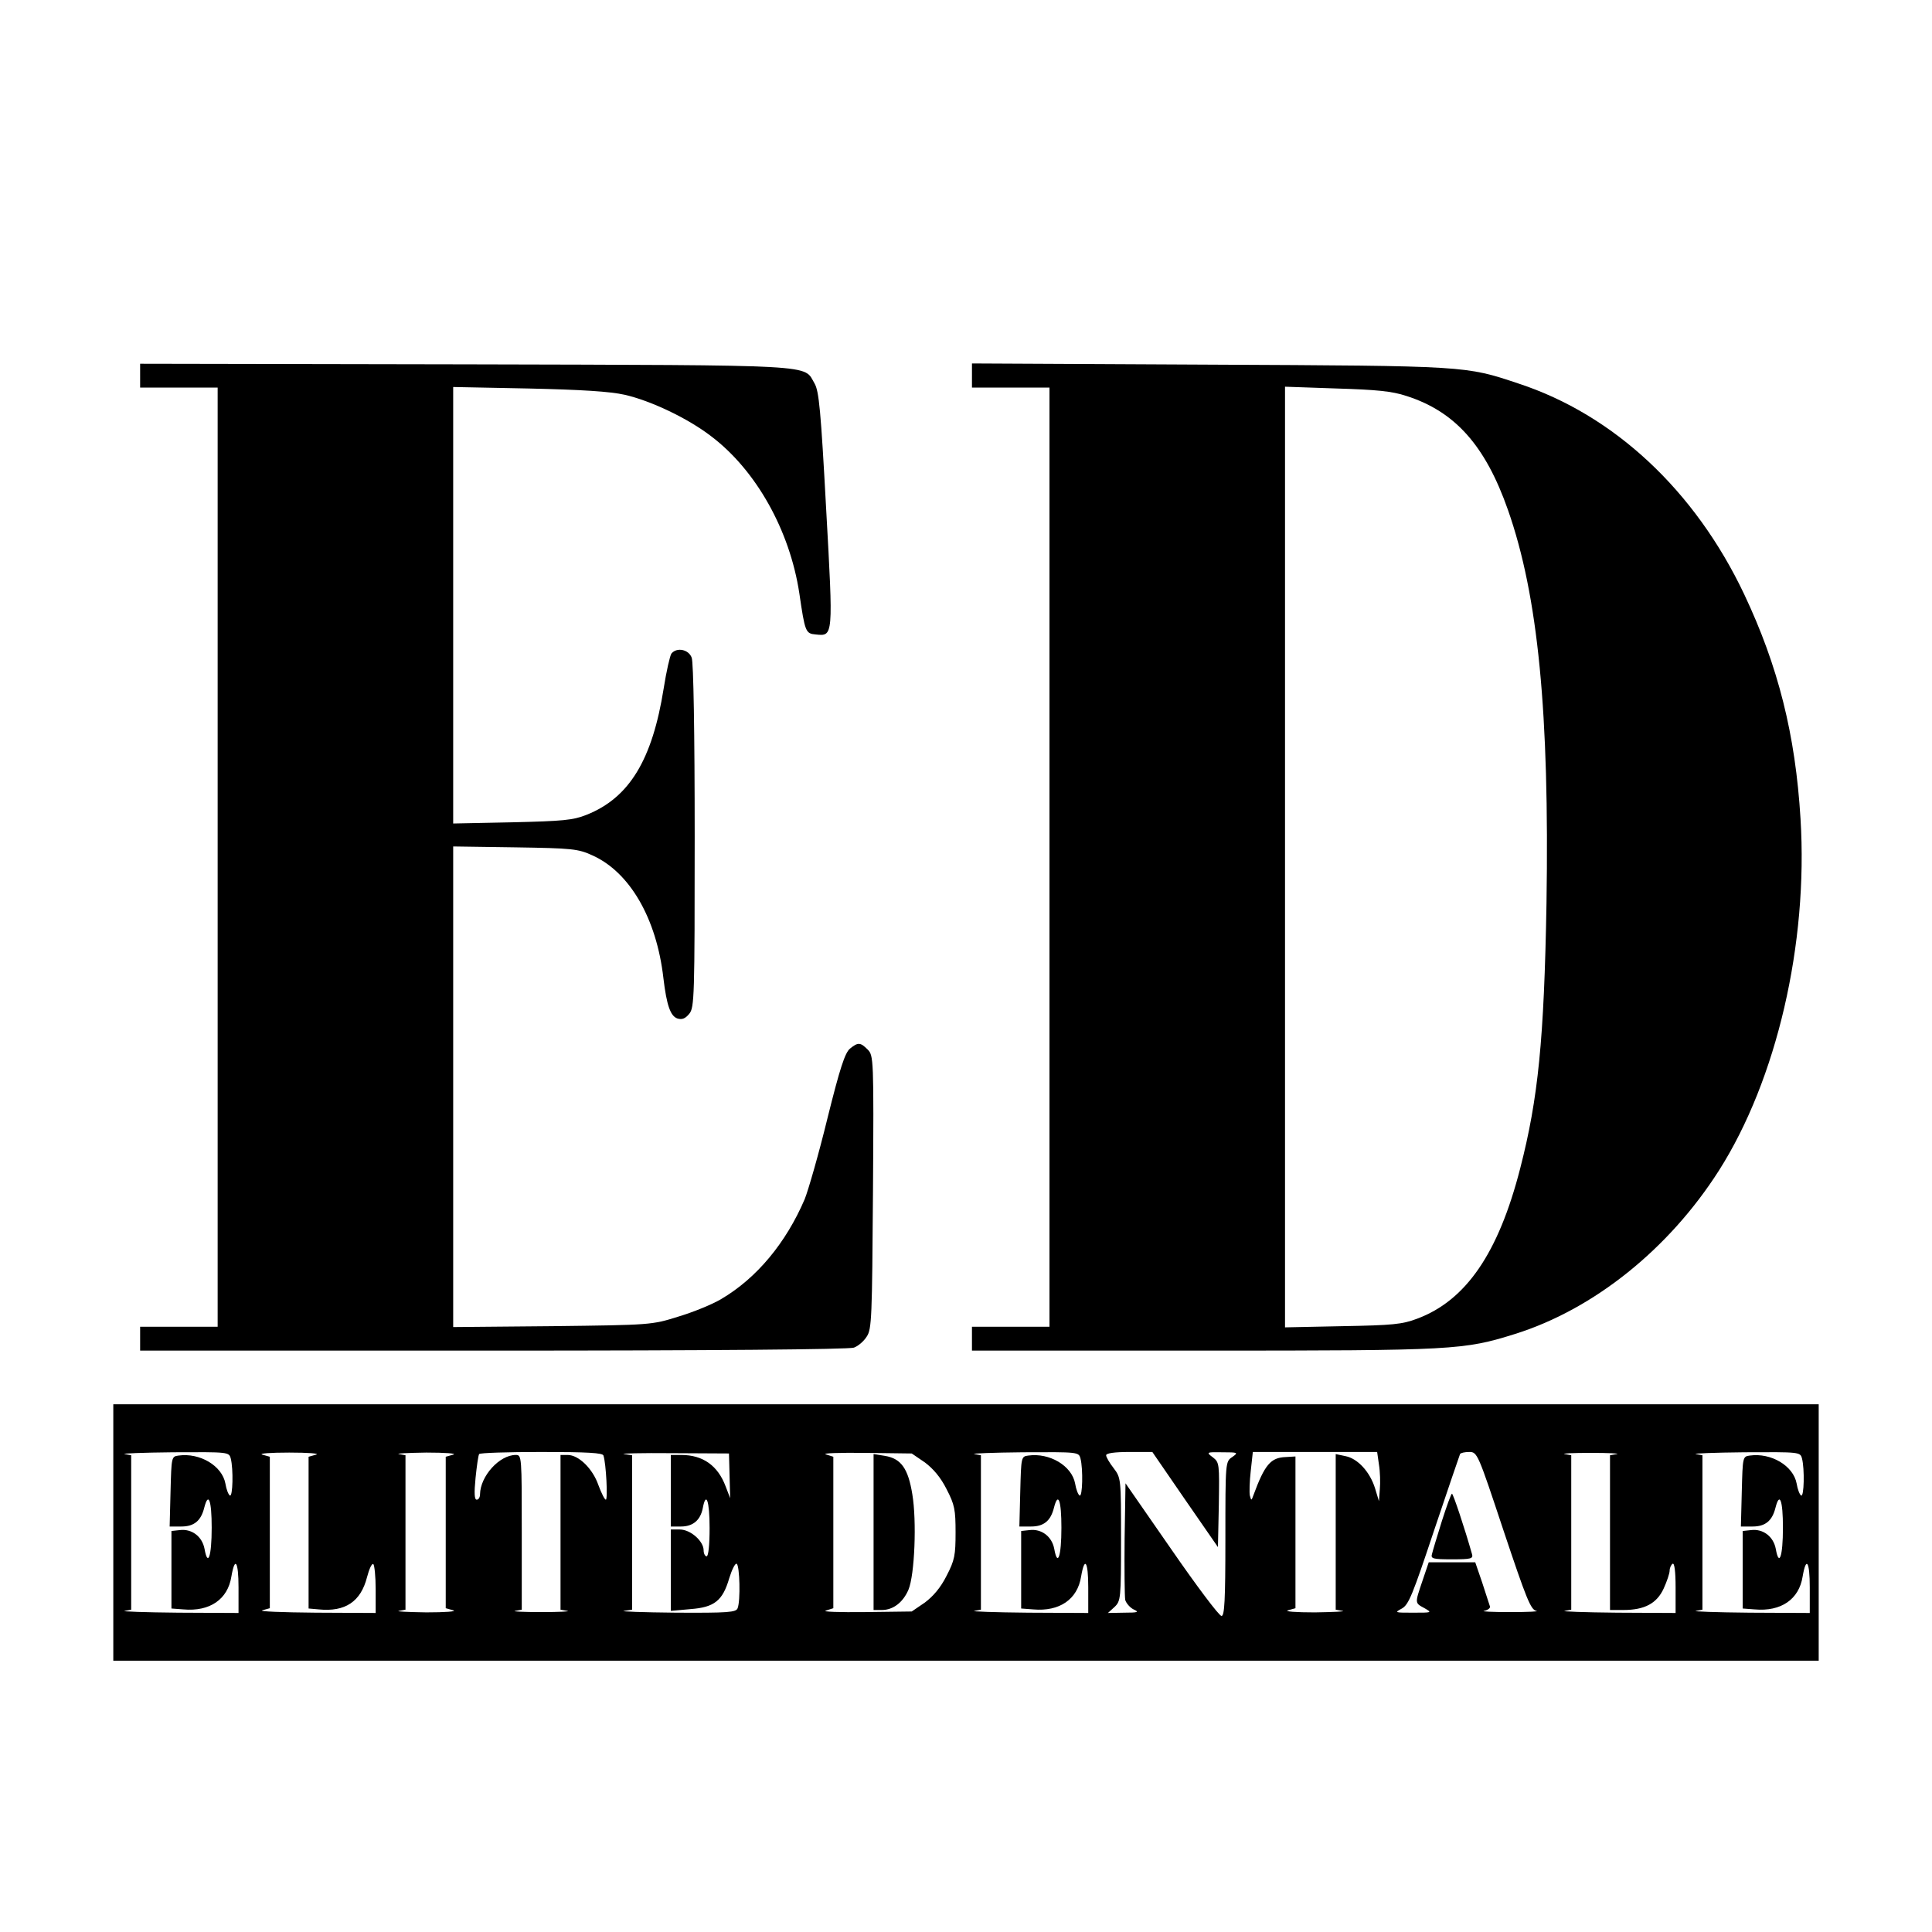 <?xml version="1.0" standalone="no"?>
<!DOCTYPE svg PUBLIC "-//W3C//DTD SVG 20010904//EN"
 "http://www.w3.org/TR/2001/REC-SVG-20010904/DTD/svg10.dtd">
<svg version="1.0" xmlns="http://www.w3.org/2000/svg"
 width="648pt" height="648pt" viewBox="0 0 648 648"
 preserveAspectRatio="xMidYMid meet">
<g transform="translate(0,648) scale(0.1,-0.1)"
fill="#000000" stroke="none">
<path d="M470 5220 l0 -40 130 0 130 0 0 -1575 0 -1575 -130 0 -130 0 0 -40 0
-40 1184 0 c729 0 1194 4 1210 10 14 5 33 21 43 37 17 25 18 64 21 485 3 449
2 458 -18 478 -24 24 -32 25 -59 3 -17 -14 -34 -66 -76 -235 -29 -119 -64
-240 -76 -270 -63 -147 -161 -265 -280 -335 -30 -18 -94 -44 -144 -59 -89 -28
-93 -28 -422 -32 l-333 -3 0 806 0 806 208 -3 c192 -3 211 -5 259 -27 125 -56
215 -211 238 -411 11 -93 24 -128 47 -136 16 -5 27 0 40 16 17 21 18 57 18
595 0 349 -4 584 -10 599 -10 28 -50 36 -68 14 -5 -7 -17 -60 -26 -117 -38
-239 -115 -367 -259 -424 -45 -18 -79 -21 -249 -25 l-198 -4 0 732 0 732 253
-5 c178 -4 273 -10 322 -21 88 -20 212 -79 290 -139 151 -114 264 -316 296
-527 19 -130 21 -135 55 -138 59 -6 59 -10 35 420 -18 333 -24 396 -39 422
-38 64 31 61 -1169 64 l-1093 2 0 -40z"/>
<path d="M3260 5221 l0 -41 130 0 130 0 0 -1575 0 -1575 -130 0 -130 0 0 -40
0 -40 778 0 c843 0 871 2 1044 56 264 83 516 285 684 549 193 304 299 759 273
1179 -17 282 -75 512 -189 753 -165 348 -437 602 -758 707 -177 59 -169 59
-1034 63 l-798 4 0 -40z m1457 -69 c163 -52 265 -166 341 -383 101 -288 139
-679 129 -1319 -8 -458 -28 -655 -88 -888 -73 -285 -182 -444 -346 -505 -50
-19 -83 -22 -250 -25 l-193 -4 0 1578 0 1577 173 -6 c133 -4 186 -9 234 -25z"/>
<path d="M380 1340 l0 -430 2860 0 2860 0 0 430 0 430 -2860 0 -2860 0 0 -430z
m394 248 c9 -35 7 -130 -3 -124 -5 3 -12 21 -15 40 -11 60 -86 104 -157 94
-24 -3 -24 -5 -27 -120 l-3 -118 39 0 c43 0 66 19 77 63 14 55 25 25 25 -67 0
-97 -13 -133 -24 -71 -8 42 -43 68 -83 63 l-28 -3 0 -130 0 -130 40 -3 c89 -8
149 34 161 110 12 70 24 51 24 -36 l0 -86 -202 1 c-112 1 -193 4 -180 6 l22 4
0 259 0 259 -22 4 c-13 2 61 5 163 6 186 1 187 1 193 -21z m286 13 l-25 -7 0
-254 0 -255 34 -3 c89 -9 141 26 162 108 7 27 16 47 21 44 4 -3 8 -41 8 -85
l0 -79 -202 1 c-112 1 -192 4 -178 8 l25 7 0 254 0 254 -25 7 c-14 4 27 7 90
7 63 0 104 -3 90 -7z m460 0 l-25 -7 0 -254 0 -254 25 -7 c14 -4 -27 -7 -90
-7 -63 1 -105 3 -92 5 l22 4 0 259 0 259 -22 4 c-13 2 29 4 92 5 63 0 104 -3
90 -7z m504 -3 c9 -27 15 -148 8 -148 -4 0 -15 22 -25 49 -19 55 -66 101 -103
101 l-24 0 0 -259 0 -260 23 -4 c12 -2 -27 -4 -88 -4 -60 0 -100 2 -87 4 l22
4 0 260 c0 254 0 259 -20 259 -55 0 -119 -71 -120 -132 0 -10 -5 -18 -11 -18
-8 0 -9 22 -4 73 4 39 9 75 12 80 2 4 96 7 209 7 155 0 206 -3 208 -12z m423
-68 l2 -75 -15 39 c-26 70 -76 106 -149 106 l-35 0 0 -120 0 -120 34 0 c40 0
65 21 73 61 11 59 23 26 23 -66 0 -57 -4 -95 -10 -95 -5 0 -10 9 -10 20 0 31
-44 70 -80 70 l-30 0 0 -136 0 -137 66 6 c80 6 108 28 130 104 9 29 20 51 25
48 10 -7 13 -124 3 -149 -5 -14 -32 -16 -208 -15 -110 1 -189 4 -173 6 l27 4
0 259 0 259 -27 4 c-16 2 58 4 162 3 l190 -1 2 -75z m655 45 c28 -21 53 -50
73 -90 27 -52 30 -69 30 -145 0 -76 -3 -93 -30 -145 -20 -40 -45 -69 -73 -90
l-44 -30 -156 -2 c-87 -1 -146 1 -132 5 l25 8 0 254 0 254 -25 8 c-14 4 45 6
132 5 l156 -2 44 -30z m522 13 c9 -35 7 -130 -3 -124 -5 3 -12 21 -15 40 -11
60 -86 104 -157 94 -24 -3 -24 -5 -27 -120 l-3 -118 39 0 c43 0 66 19 77 63
14 55 25 25 25 -67 0 -97 -13 -133 -24 -71 -8 42 -43 68 -83 63 l-28 -3 0
-130 0 -130 40 -3 c89 -8 149 34 161 110 12 70 24 51 24 -36 l0 -86 -202 1
c-112 1 -193 4 -180 6 l22 4 0 259 0 259 -22 4 c-13 2 61 5 163 6 186 1 187 1
193 -21z m351 -138 l110 -159 3 142 c2 137 2 142 -20 159 -23 17 -22 18 32 17
53 0 54 -1 33 -16 -23 -15 -23 -17 -23 -274 0 -209 -3 -259 -13 -259 -8 0 -83
100 -168 223 l-154 222 -3 -185 c-1 -102 0 -194 2 -206 3 -11 16 -26 28 -32
20 -9 15 -11 -31 -11 l-55 -1 22 20 c21 20 22 28 22 227 0 204 0 206 -25 239
-14 18 -25 37 -25 43 0 7 29 11 78 11 l77 0 110 -160z m650 118 c4 -24 5 -61
3 -83 l-3 -40 -13 43 c-17 55 -58 100 -99 108 l-33 7 0 -261 0 -261 23 -4 c12
-2 -30 -4 -93 -5 -63 0 -104 3 -90 7 l25 7 0 254 0 255 -33 -2 c-50 -2 -70
-25 -108 -128 -7 -19 -7 -19 -12 -1 -2 10 -1 47 3 82 l7 64 208 0 209 0 6 -42z
m418 -222 c77 -230 91 -265 110 -269 12 -2 -27 -4 -88 -4 -60 0 -100 2 -87 4
13 3 22 10 19 16 -2 7 -14 42 -26 80 l-23 67 -78 0 -78 0 -21 -62 c-26 -77
-26 -74 7 -92 26 -15 25 -15 -38 -15 -62 0 -64 0 -38 14 23 13 36 46 108 262
46 137 85 251 87 256 2 4 16 7 31 7 27 0 29 -5 115 -264z m380 257 l-23 -4 0
-260 0 -259 45 0 c71 0 112 22 135 72 11 24 20 51 20 60 0 9 5 20 10 23 6 4
10 -25 10 -79 l0 -86 -197 1 c-109 1 -188 4 -175 6 l22 4 0 259 0 259 -22 4
c-13 2 27 4 87 4 61 0 100 -2 88 -4z m621 -15 c9 -35 7 -130 -3 -124 -5 3 -12
21 -15 40 -11 60 -86 104 -157 94 -24 -3 -24 -5 -27 -120 l-3 -118 39 0 c43 0
66 19 77 63 14 55 25 25 25 -67 0 -97 -13 -133 -24 -71 -8 42 -43 68 -83 63
l-28 -3 0 -130 0 -130 40 -3 c89 -8 149 34 161 110 12 70 24 51 24 -36 l0 -86
-202 1 c-112 1 -193 4 -180 6 l22 4 0 259 0 259 -22 4 c-13 2 61 5 163 6 186
1 187 1 193 -21z"/>
<path d="M2930 1341 l0 -261 28 0 c38 0 71 26 89 68 21 50 28 231 13 320 -14
87 -38 120 -92 129 l-38 6 0 -262z"/>
<path d="M4836 1378 c-16 -51 -31 -101 -33 -110 -5 -16 3 -18 67 -18 64 0 72
2 67 18 -24 85 -63 202 -67 202 -3 0 -18 -42 -34 -92z"/>
</g>
</svg>

